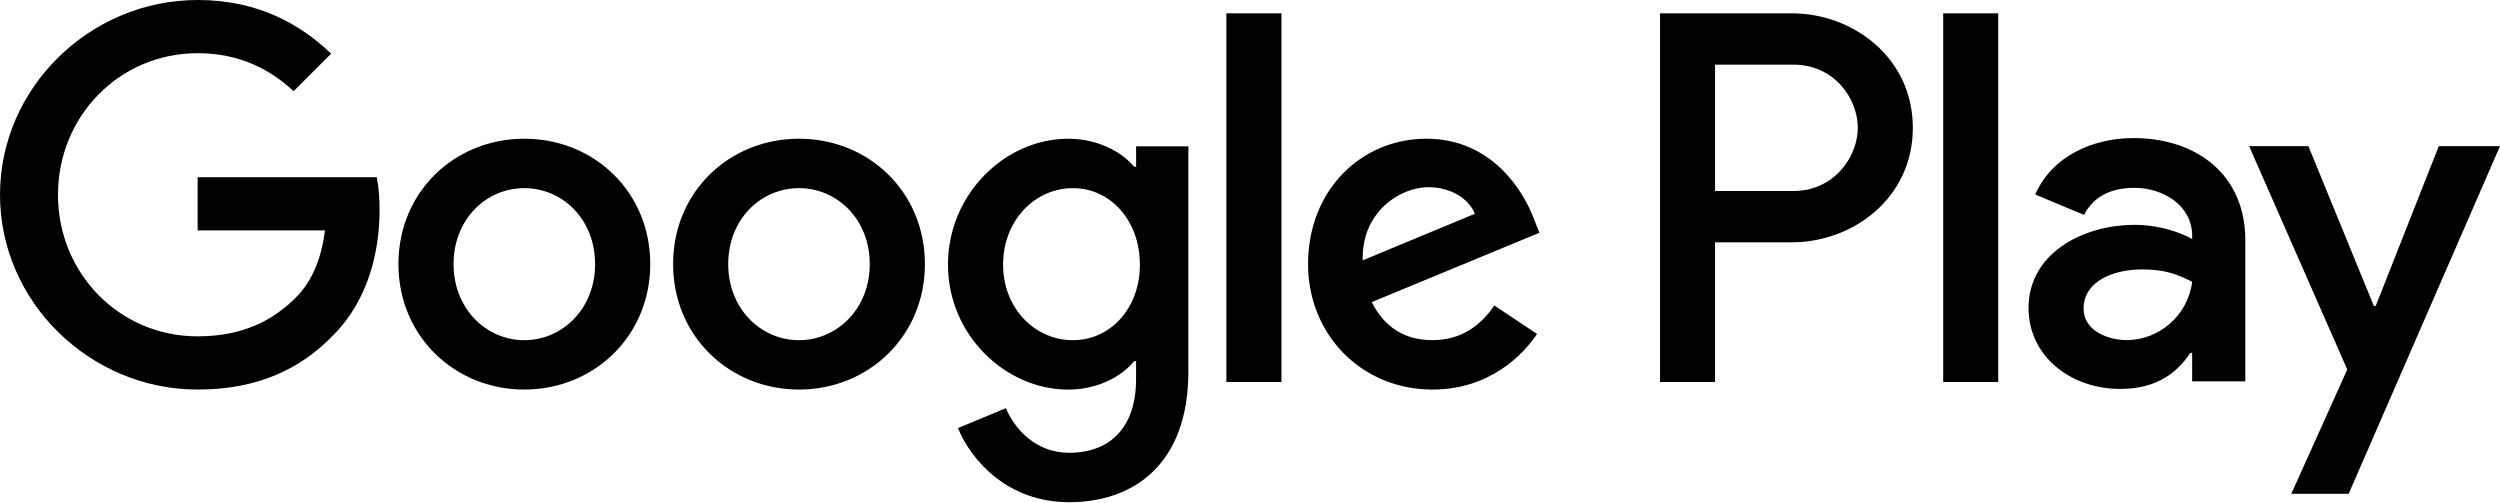 <?xml version="1.0" encoding="UTF-8"?> <svg xmlns="http://www.w3.org/2000/svg" width="338" height="68" viewBox="0 0 338 68" fill="none"> <path d="M108.023 18.755C98.646 18.755 91.003 25.887 91.003 35.711C91.003 45.475 98.646 52.668 108.023 52.668C117.404 52.668 125.047 45.475 125.047 35.711C125.043 25.887 117.4 18.755 108.023 18.755ZM108.023 45.994C102.884 45.994 98.454 41.756 98.454 35.715C98.454 29.611 102.888 25.437 108.023 25.437C113.162 25.437 117.592 29.611 117.592 35.715C117.592 41.752 113.162 45.994 108.023 45.994ZM70.888 18.755C61.511 18.755 53.868 25.887 53.868 35.711C53.868 45.475 61.511 52.668 70.888 52.668C80.27 52.668 87.913 45.475 87.913 35.711C87.913 25.887 80.27 18.755 70.888 18.755ZM70.888 45.994C65.749 45.994 61.32 41.756 61.32 35.715C61.32 29.611 65.753 25.437 70.888 25.437C76.028 25.437 80.457 29.611 80.457 35.715C80.461 41.752 76.028 45.994 70.888 45.994ZM26.721 23.962V31.154H43.936C43.422 35.201 42.075 38.155 40.017 40.209C37.513 42.712 33.594 45.475 26.721 45.475C16.123 45.475 7.838 36.931 7.838 26.334C7.838 15.737 16.123 7.192 26.721 7.192C32.438 7.192 36.612 9.441 39.694 12.332L44.77 7.256C40.464 3.146 34.75 3.52851e-06 26.721 3.52851e-06C12.204 3.52851e-06 -7.30036e-07 11.817 -7.30036e-07 26.334C-7.30036e-07 40.85 12.204 52.668 26.721 52.668C34.555 52.668 40.468 50.096 45.089 45.28C49.841 40.528 51.32 33.845 51.32 28.451C51.32 26.785 51.193 25.241 50.934 23.958H26.721V23.962ZM207.362 29.547C205.951 25.76 201.645 18.755 192.846 18.755C184.11 18.755 176.85 25.628 176.85 35.711C176.85 45.216 184.047 52.668 193.679 52.668C201.45 52.668 205.947 47.915 207.813 45.153L202.032 41.297C200.106 44.124 197.471 45.986 193.679 45.986C189.891 45.986 187.192 44.251 185.458 40.846L208.132 31.469L207.362 29.547ZM184.238 35.201C184.047 28.646 189.313 25.309 193.105 25.309C196.059 25.309 198.563 26.788 199.4 28.905L184.238 35.201ZM165.806 51.643H173.254V1.802H165.806V51.643ZM153.598 22.546H153.343C151.672 20.553 148.459 18.755 144.416 18.755C135.936 18.755 128.165 26.206 128.165 35.779C128.165 45.284 135.936 52.672 144.416 52.672C148.463 52.672 151.672 50.874 153.343 48.821H153.598V51.261C153.598 57.747 150.129 61.216 144.544 61.216C139.983 61.216 137.156 57.943 136 55.18L129.513 57.879C131.375 62.372 136.319 67.898 144.544 67.898C153.279 67.898 160.667 62.759 160.667 50.232V19.787H153.602V22.546H153.598ZM145.058 45.994C139.919 45.994 135.617 41.688 135.617 35.779C135.617 29.803 139.919 25.437 145.058 25.437C150.129 25.437 154.112 29.803 154.112 35.779C154.112 41.688 150.129 45.994 145.058 45.994ZM242.264 1.802H224.439V51.643H231.874V32.761H242.26C250.505 32.761 258.615 26.792 258.615 17.284C258.615 7.775 250.509 1.802 242.264 1.802ZM242.456 25.824H231.874V8.739H242.456C248.018 8.739 251.175 13.344 251.175 17.284C251.175 21.143 248.018 25.824 242.456 25.824ZM288.433 18.667C283.047 18.667 277.469 21.039 275.161 26.298L281.763 29.053C283.175 26.298 285.806 25.397 288.561 25.397C292.408 25.397 296.32 27.706 296.383 31.808V32.322C295.036 31.553 292.149 30.401 288.625 30.401C281.508 30.401 274.26 34.312 274.26 41.62C274.26 48.29 280.097 52.584 286.635 52.584C291.635 52.584 294.394 50.34 296.124 47.708H296.379V51.556H303.564V32.446C303.568 23.603 296.958 18.667 288.433 18.667ZM287.532 45.982C285.1 45.982 281.699 44.762 281.699 41.748C281.699 37.9 285.934 36.425 289.59 36.425C292.855 36.425 294.398 37.131 296.383 38.092C295.805 42.712 291.83 45.982 287.532 45.982ZM329.727 19.755L321.198 41.365H320.943L312.092 19.755H304.078L317.351 49.957L309.784 66.758H317.542L337.999 19.755H329.727ZM262.721 51.643H270.157V1.802H262.721V51.643Z" fill="black"></path> </svg> 